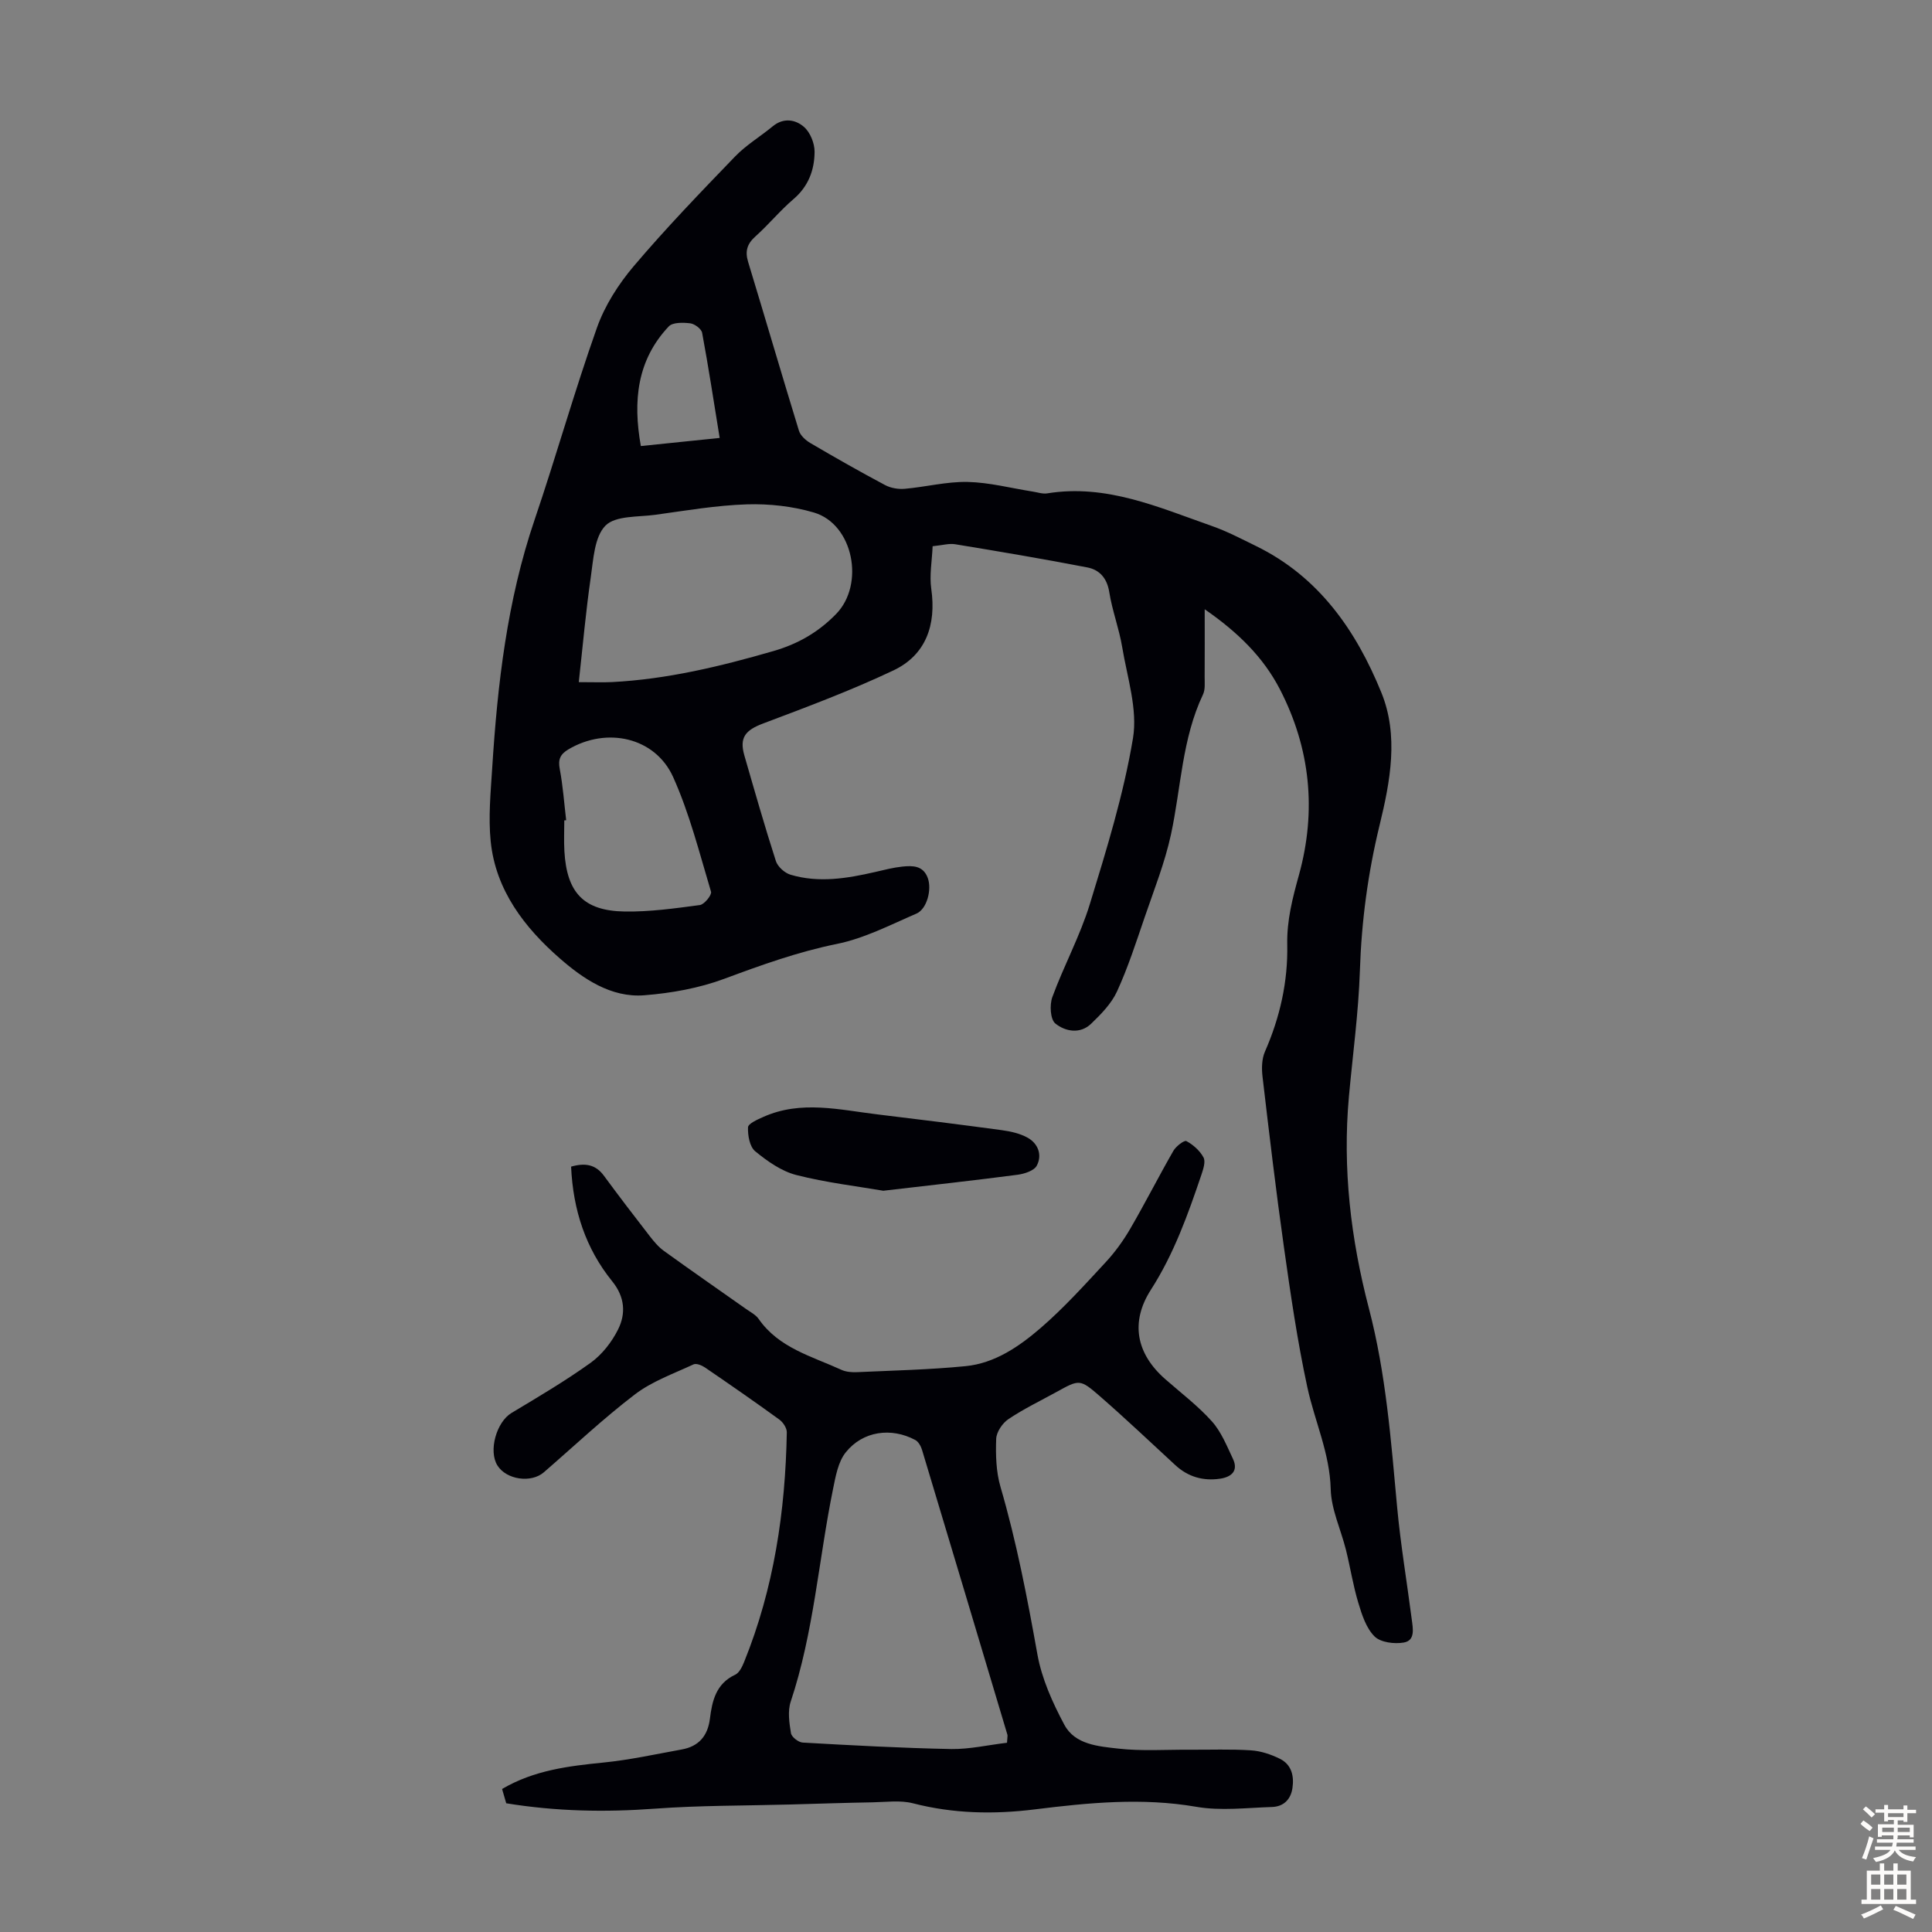 <svg enable-background="new 0 0 400 400" viewBox="0 0 400 400" xmlns="http://www.w3.org/2000/svg"><rect x="0" y="0" width="400" height="400" fill="#808080" stroke="none"/><g fill="#010106"><path d="m249.42 126.14c0 5.13.02 9.57-.01 14.01-.01 1.22.15 2.6-.34 3.63-4.36 9.19-4.54 19.29-6.63 28.97-1.26 5.84-3.51 11.48-5.45 17.16-1.77 5.17-3.45 10.4-5.72 15.35-1.16 2.53-3.31 4.72-5.37 6.7-2.29 2.2-5.37 1.59-7.4-.05-1.05-.85-1.22-3.87-.62-5.49 2.38-6.49 5.74-12.65 7.76-19.24 3.47-11.31 6.99-22.71 8.93-34.33 1-6-1.19-12.59-2.23-18.86-.64-3.85-2.07-7.56-2.68-11.41-.46-2.89-2.02-4.61-4.54-5.1-9.09-1.76-18.23-3.3-27.36-4.8-1.27-.21-2.64.21-4.67.41-.12 2.98-.69 5.98-.28 8.84 1.07 7.48-1.13 13.69-7.83 16.87-8.76 4.15-17.88 7.56-26.96 10.98-3.68 1.39-4.99 2.89-3.9 6.66 2.11 7.3 4.19 14.61 6.52 21.84.38 1.17 1.82 2.46 3.03 2.82 5.87 1.75 11.73.77 17.55-.57 1.85-.43 3.7-.91 5.58-1.11 2.14-.22 4.34-.25 5.29 2.37.86 2.36-.16 6.41-2.35 7.36-5.4 2.33-10.78 5.13-16.47 6.28-8.07 1.64-15.64 4.37-23.29 7.21-5.24 1.95-10.99 2.98-16.59 3.42-6.89.55-12.7-3.46-17.46-7.61-7.28-6.35-13.32-14.12-14.34-24.28-.5-4.97-.01-10.06.31-15.08 1.1-17.44 3.09-34.72 8.76-51.41 4.49-13.21 8.26-26.66 12.92-39.8 1.63-4.61 4.46-9.04 7.64-12.79 6.65-7.84 13.81-15.27 20.95-22.67 2.3-2.39 5.25-4.15 7.83-6.28 2.24-1.84 4.71-1.39 6.46.14 1.29 1.12 2.2 3.39 2.19 5.14-.02 3.74-1.26 7.15-4.34 9.78-2.8 2.39-5.16 5.29-7.91 7.75-1.73 1.55-2.18 3.07-1.51 5.27 3.54 11.64 6.95 23.32 10.52 34.95.31 1.01 1.39 1.98 2.35 2.55 5.11 3 10.26 5.93 15.49 8.71 1.18.63 2.74.89 4.08.77 4.34-.38 8.67-1.51 12.99-1.42 4.52.1 9.01 1.29 13.52 2 .99.15 2.02.52 2.96.37 12.22-2 23.07 2.88 34.1 6.75 3.15 1.1 6.14 2.68 9.15 4.15 13.02 6.36 20.73 17.52 25.95 30.35 3.62 8.9 1.84 18.36-.37 27.44-2.42 9.93-3.75 19.93-4.08 30.15-.29 8.69-1.48 17.36-2.27 26.03-1.35 14.88.38 29.5 4.14 43.88 3.53 13.5 4.57 27.31 5.84 41.12.72 7.78 2.03 15.51 3.03 23.27.24 1.86.77 4.37-1.66 4.78-1.95.34-4.8-.02-6.05-1.27-1.73-1.72-2.62-4.49-3.36-6.97-1.08-3.57-1.65-7.3-2.55-10.93-1.05-4.21-3.05-8.37-3.16-12.58-.19-7.48-3.32-14.07-4.84-21.11-2.07-9.58-3.48-19.32-4.85-29.03-1.66-11.74-3.05-23.51-4.43-35.29-.2-1.7-.16-3.66.51-5.18 3.11-7.09 4.77-14.48 4.61-22.16-.1-5.03 1.11-9.66 2.43-14.42 3.66-13.26 2.37-26.16-3.94-38.4-3.46-6.7-8.72-11.84-15.58-16.59zm-129.59 15.09c3.06 0 4.95.08 6.82-.01 11.45-.58 22.49-3.25 33.46-6.42 5.08-1.47 9.28-3.87 12.99-7.67 5.98-6.12 3.61-18.6-4.6-21.02-4.41-1.3-9.24-1.83-13.84-1.69-6.34.2-12.66 1.29-18.96 2.16-3.57.49-8.27.14-10.35 2.25-2.29 2.33-2.5 6.99-3.04 10.71-1.02 7.02-1.64 14.1-2.48 21.69zm-2.61 28.59c-.13.01-.26.02-.39.03 0 2.12-.1 4.25.02 6.36.49 8.62 4 12.38 12.5 12.51 5.18.08 10.39-.65 15.55-1.34.92-.12 2.51-2.09 2.31-2.76-2.39-7.98-4.44-16.17-7.84-23.73-3.74-8.29-13.77-10.44-21.69-5.74-1.69 1.01-2.17 2.08-1.79 4.06.66 3.5.91 7.07 1.33 10.61zm31.78-79.15c-1.22-7.51-2.31-14.66-3.63-21.76-.15-.82-1.55-1.86-2.46-1.97-1.47-.18-3.63-.23-4.45.64-6.58 6.97-7.45 15.44-5.78 24.77 5.25-.54 10.54-1.08 16.32-1.68z"/><path d="m118.24 241.54c2.93-.84 5.09-.44 6.8 1.89 3.09 4.2 6.26 8.35 9.46 12.47.87 1.12 1.82 2.27 2.96 3.09 5.62 4.06 11.32 8.01 16.99 12.01.91.64 2.01 1.2 2.62 2.07 4.19 6.03 11.01 7.73 17.14 10.54.96.44 2.17.53 3.25.48 7.48-.34 14.99-.51 22.43-1.24 6.07-.59 11.1-4.06 15.55-7.89 4.81-4.15 9.11-8.92 13.45-13.6 1.95-2.1 3.68-4.49 5.12-6.97 3.09-5.31 5.87-10.8 8.93-16.13.54-.94 2.26-2.25 2.69-2.01 1.41.76 2.79 1.99 3.54 3.38.47.86-.04 2.41-.42 3.55-2.79 8.25-5.7 16.42-10.47 23.85-4.3 6.7-3.05 13.2 2.93 18.47 3.28 2.88 6.8 5.55 9.69 8.77 1.94 2.16 3.09 5.07 4.36 7.75 1.22 2.57-.4 3.8-2.66 4.13-3.47.51-6.61-.36-9.26-2.81-5.18-4.78-10.3-9.63-15.61-14.26-4.16-3.62-4.27-3.49-9.02-.87-3.33 1.83-6.78 3.49-9.92 5.6-1.24.83-2.48 2.66-2.54 4.08-.12 3.31-.03 6.8.89 9.95 3.33 11.4 5.55 22.99 7.64 34.66.9 5.05 3.14 10.02 5.58 14.59 2.2 4.13 7.07 4.47 11.17 4.94 4.85.55 9.81.2 14.72.23 4.25.03 8.51-.15 12.75.13 2.04.13 4.16.84 6.01 1.76 2.37 1.19 2.95 3.5 2.58 6.04-.36 2.45-1.91 3.86-4.26 3.93-5.22.16-10.58.84-15.64-.04-11.24-1.94-22.31-.85-33.41.53-8.52 1.06-16.9.9-25.27-1.26-2.62-.67-5.53-.25-8.31-.2-5.68.1-11.36.29-17.04.45-9.38.26-18.78.18-28.13.87-10.22.75-20.33.57-30.72-1.12-.26-.88-.55-1.89-.86-2.96 6.63-3.9 13.78-4.75 21.04-5.48 5.42-.54 10.78-1.73 16.15-2.7 3.52-.63 5.39-2.79 5.84-6.37.46-3.71 1.27-7.26 5.22-9.1.86-.4 1.47-1.67 1.87-2.67 6.17-15.23 8.53-31.19 8.83-47.51.02-.89-.77-2.09-1.54-2.65-5.07-3.68-10.22-7.25-15.39-10.78-.66-.45-1.8-.92-2.38-.65-4.12 1.92-8.56 3.49-12.12 6.2-6.57 5.01-12.61 10.72-18.87 16.14-2.63 2.28-7.73 1.55-9.6-1.39-1.93-3.04-.2-9.03 2.9-10.89 5.55-3.33 11.15-6.63 16.4-10.4 2.34-1.69 4.35-4.26 5.65-6.86 1.66-3.31 1.43-6.75-1.19-9.99-5.52-6.82-8.12-14.8-8.52-23.75zm90.25 119.28c.07-1.21.14-1.45.09-1.64-5.88-19.67-11.76-39.34-17.68-58.99-.23-.77-.75-1.71-1.41-2.06-4.97-2.65-10.84-1.87-14.39 2.57-1.59 1.98-2.1 5-2.64 7.64-2.98 14.64-3.98 29.66-8.75 43.96-.66 1.97-.3 4.4.05 6.54.13.78 1.54 1.89 2.42 1.94 10.26.58 20.52 1.14 30.79 1.34 3.82.05 7.66-.85 11.52-1.3z"/><path d="m182.88 246.53c-5.35-.92-11.8-1.67-18.03-3.26-3.07-.79-5.98-2.85-8.49-4.91-1.15-.94-1.56-3.29-1.49-4.97.03-.76 1.97-1.61 3.16-2.14 7.84-3.51 15.82-1.46 23.77-.51 8.55 1.03 17.09 2.09 25.62 3.25 1.83.25 3.77.68 5.36 1.57 2.18 1.23 3.03 3.6 1.87 5.78-.56 1.05-2.55 1.69-3.97 1.88-8.86 1.16-17.74 2.14-27.8 3.31z"/></g><path d="m385.2 377.6.6-.7c.6.4 1.3.9 1.9 1.5l-.6.7c-.8-.5-1.4-1-1.9-1.5zm.3 7.1c.6-1.4 1.1-2.9 1.5-4.5.3.1.6.3.9.4-.5 1.4-1 2.9-1.5 4.4zm.2-10.1.6-.6c.7.5 1.3 1.1 1.9 1.6l-.7.7c-.6-.6-1.2-1.2-1.8-1.7zm8.4-.8h.8v.9h1.8v.7h-1.8v1.8h-.8v-.3h-1.2v.9h3.3v2.6h-.8v-.4h-2.5c0 .3 0 .6-.1.8h3.4v.7h-3.5c0 .3-.1.6-.1.8h4v.7h-3.5c.7.9 1.9 1.3 3.6 1.5-.2.2-.4.5-.6.9-1.9-.3-3.2-1.1-3.8-2.3-.5 1.1-1.8 2-3.9 2.4-.2-.3-.4-.5-.6-.8 1.9-.4 3.1-.9 3.6-1.7h-3.2v-.7h3.5c.1-.2.1-.5.2-.8h-3.3v-.7h3.4c0-.2 0-.5 0-.8h-2.4v.3h-.8v-2.6h3.3v-.9h-1.2v.3h-.8v-1.8h-1.8v-.7h1.8v-.9h.8v.9h3.2zm-4.4 5.5h2.4c0-.3 0-.6 0-.9h-2.4zm1.2-3.1h3.2v-.8h-3.2zm4.4 2.2h-2.4v.9h2.5v-.9z" fill="#fcfbfa"/><path d="m389.2 385.8h.9v1.5h1.9v-1.5h.9v1.5h2.7v6h1.1v.9h-11.3v-.9h1.1v-6h2.7zm.2 8.7.5.8c-1.2.6-2.5 1.3-4 1.9-.2-.3-.3-.6-.6-.8 1.6-.6 3-1.3 4.1-1.9zm-2-4.3h1.9v-2.1h-1.9zm0 3.1h1.9v-2.2h-1.9zm2.7-3.1h1.9v-2.1h-1.9zm0 3.1h1.9v-2.2h-1.9zm2.4 1.3c1.4.6 2.7 1.2 4.1 1.8l-.5.9c-1.5-.7-2.8-1.4-4.1-1.9zm2.2-6.5h-1.9v2.1h1.9zm-1.9 5.2h1.9v-2.2h-1.9z" fill="#fcfbfa"/></svg>